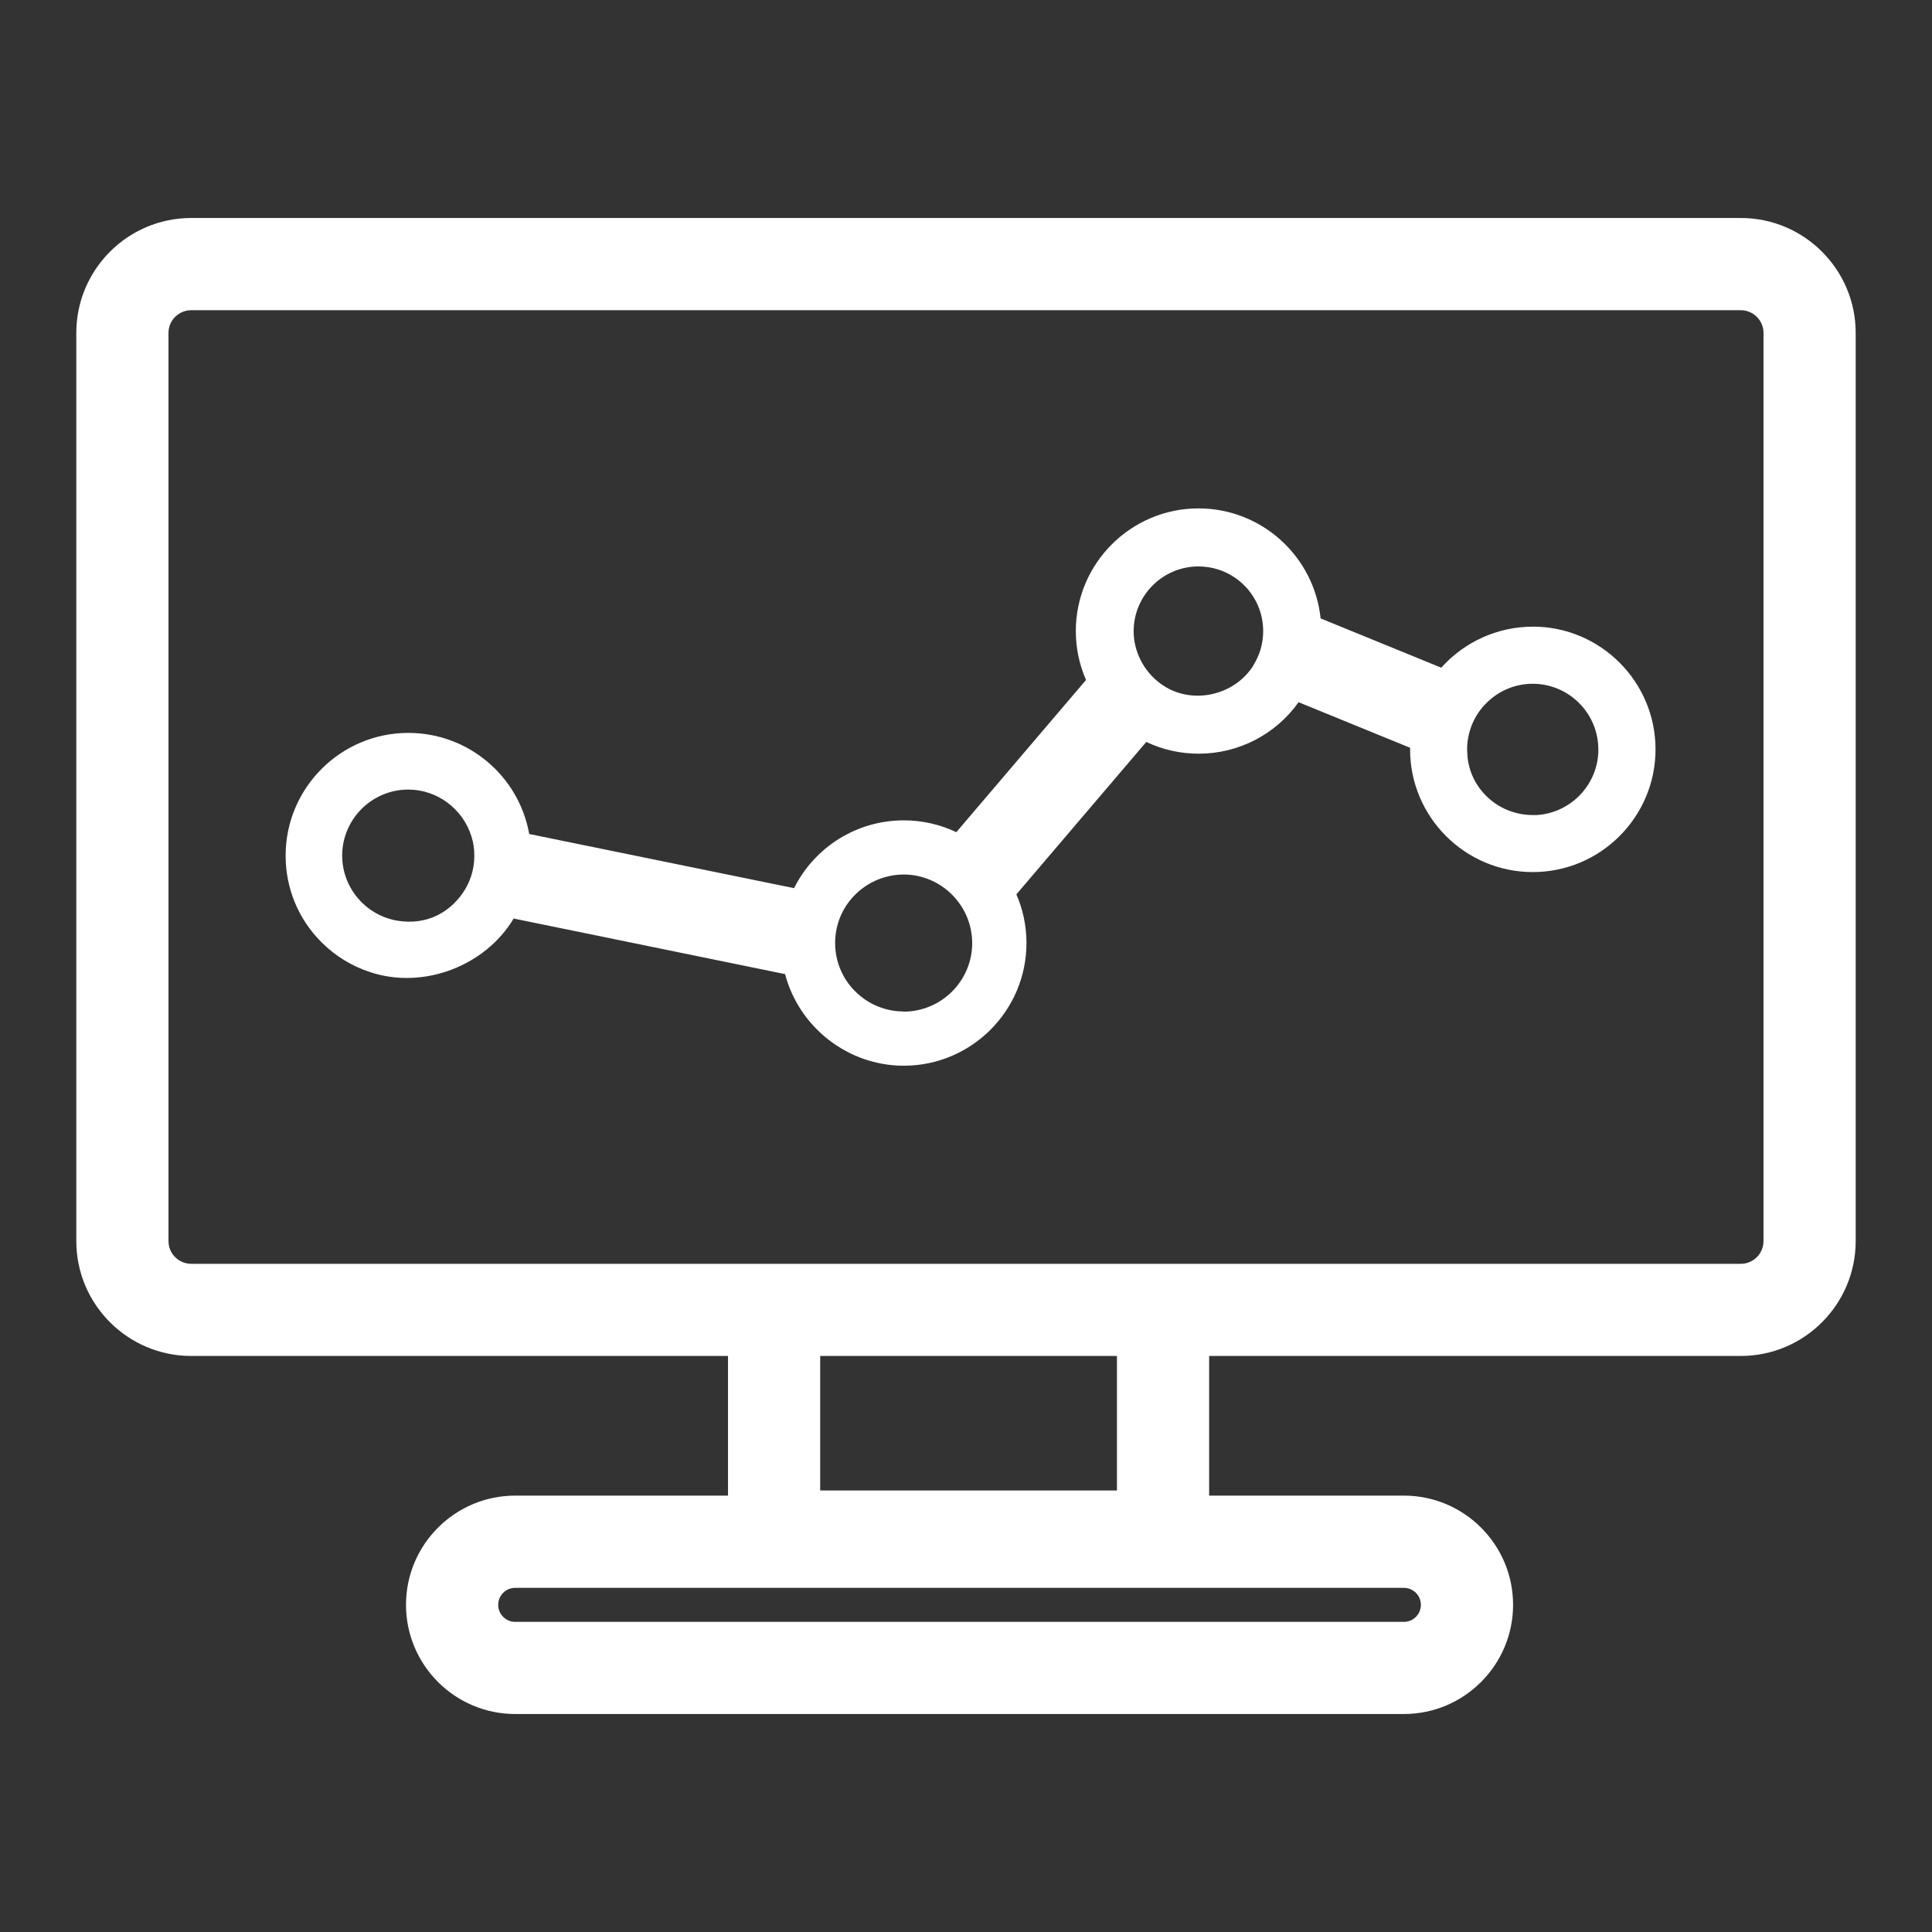 <?xml version="1.0" encoding="UTF-8"?> <svg xmlns="http://www.w3.org/2000/svg" id="Layer_1" data-name="Layer 1" version="1.1" viewBox="0 0 47.7 47.7"><rect x="0" y="0" width="47.7" height="47.7" fill="#333333" stroke="none"/><defs><style> .cls-1 { fill: #fff; stroke-width: 0px; } </style></defs><path class="cls-1" d="M42.979,5.382H4.721c-1.565,0-2.837,1.273-2.837,2.837v22.422c0,1.565,1.273,2.837,2.837,2.837h13.253v3.448h-5.254c-1.487,0-2.696,1.209-2.696,2.696s1.209,2.696,2.696,2.696h21.941c1.487,0,2.696-1.209,2.696-2.696s-1.209-2.696-2.696-2.696h-4.808v-3.448h13.126c1.565,0,2.837-1.273,2.837-2.837V8.219c0-1.565-1.273-2.837-2.837-2.837ZM12.72,39.203h21.941c.231,0,.42.188.42.42s-.188.42-.42.42H12.72c-.231,0-.42-.188-.42-.42s.188-.42.42-.42ZM20.25,36.799v-3.321h7.327v3.321h-7.327ZM43.54,8.219v22.423c0,.309-.252.561-.561.561H4.721c-.309,0-.561-.251-.561-.56V8.219c0-.309.252-.56.561-.56h38.258c.309,0,.561.252.561.56Z"></path><path class="cls-1" d="M37.843,15.47v.002c-.866,0-1.687.373-2.259,1.013l-2.979-1.217c-.158-1.524-1.449-2.716-3.014-2.716-1.671,0-3.03,1.359-3.03,3.03,0,.417.087.828.252,1.206l-3.202,3.758c-.403-.192-.845-.292-1.298-.292-1.158,0-2.2.658-2.708,1.674l-6.539-1.337c-.253-1.426-1.5-2.496-2.984-2.496-1.671,0-3.03,1.359-3.03,3.03,0,.808.314,1.567.884,2.137.338.339.756.595,1.205.74,1.311.433,2.835-.146,3.541-1.324l6.701,1.372c.344,1.311,1.55,2.262,2.93,2.262,1.671,0,3.03-1.359,3.03-3.03,0-.415-.085-.825-.249-1.201l3.207-3.763c.402.191.842.29,1.292.29.992,0,1.904-.478,2.468-1.271l2.753,1.125v.039c0,1.671,1.359,3.03,3.03,3.03s3.03-1.359,3.03-3.03-1.359-3.03-3.03-3.03ZM39.463,18.504c0,.859-.672,1.564-1.518,1.619h-.101c-.833,0-1.526-.622-1.611-1.426l-.011-.193c0-.439.179-.861.493-1.163.305-.296.705-.459,1.125-.459.895,0,1.622.727,1.622,1.622ZM20.82,24.082c-.133-.247-.201-.515-.201-.799,0-.253.054-.495.159-.72.279-.59.88-.972,1.533-.972.263,0,.519.062.756.18.478.241.819.699.91,1.22.016.095.026.191.026.293,0,.933-.759,1.692-1.692,1.692v-.003c-.621,0-1.193-.342-1.491-.89ZM30.946,16.43c-.429.683-1.348.942-2.066.587-.449-.224-.773-.655-.866-1.157-.017-.088-.025-.18-.025-.274,0-.883.718-1.601,1.6-1.601.646,0,1.225.385,1.475.979.081.194.123.402.123.619,0,.301-.082.587-.244.846l.002.002ZM11.711,21.127c0,.336-.101.657-.29.928-.359.508-.914.777-1.572.682-.492-.068-.934-.369-1.185-.805-.142-.246-.216-.524-.216-.805,0-.901.732-1.633,1.633-1.633.707,0,1.347.472,1.559,1.158.047.146.071.306.071.475Z"></path></svg> 
